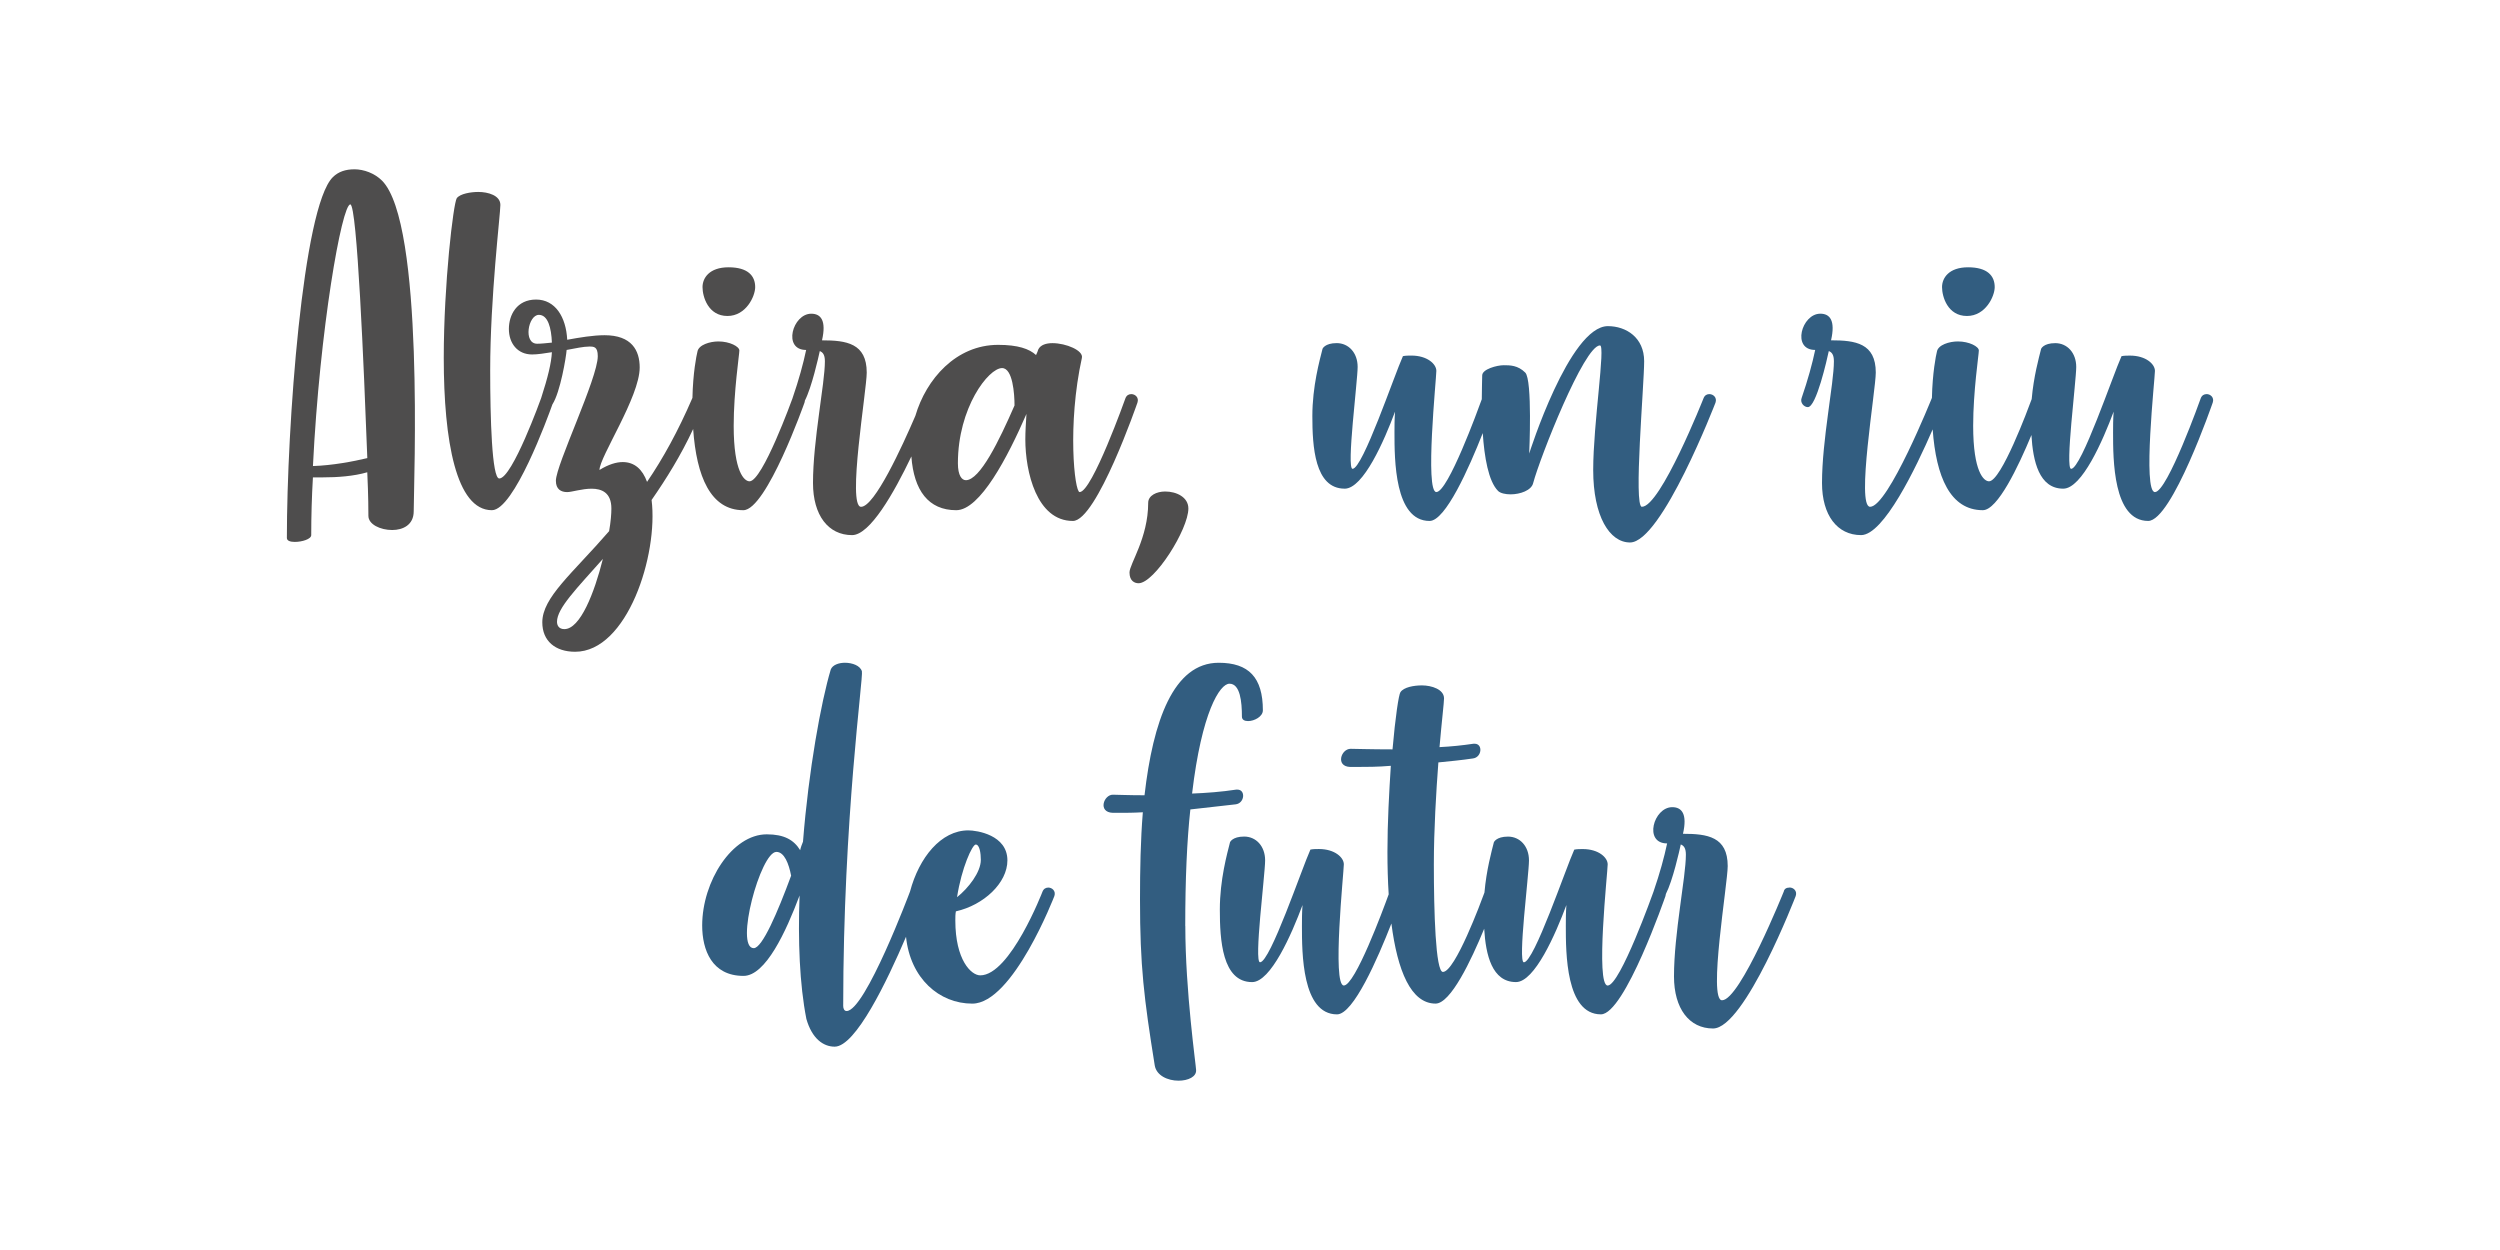 <?xml version="1.0" encoding="UTF-8"?><svg id="Capa_1" xmlns="http://www.w3.org/2000/svg" viewBox="0 0 1200 600"><defs><style>.cls-1{fill:#4e4d4d;}.cls-2{fill:#325d80;}</style></defs><path class="cls-1" d="M170.05,81.27c-4.08,0-7.61,1.09-10.33,3.81-14.41,14.41-22.02,119.87-22.02,173.14,0,1.36,1.63,1.9,3.81,1.9,3.53,0,7.88-1.36,7.88-3.26,0-9.24,.27-18.48,.81-27.72h4.89c6.8,0,14.68-.54,21.2-2.45,.54,11.42,.54,19.3,.54,20.93,0,4.08,5.71,6.79,11.42,6.79,5.16,0,10.33-2.45,10.33-8.97,0-13.32,5.16-138.35-15.22-158.74-3.53-3.53-8.7-5.44-13.32-5.44Zm-19.84,142.43c3.26-65.78,13.86-125.58,17.94-125.58,3.26,0,6.52,78.28,8.16,121.77-6.8,1.63-16.85,3.53-26.09,3.81Z"/><path class="cls-1" d="M349.17,151.67c8.97,0,13.32-9.51,13.32-13.86,0-5.44-3.53-9.51-12.78-9.51s-12.5,5.16-12.5,9.51c0,4.62,2.72,13.86,11.96,13.86Z"/><path class="cls-1" d="M542.96,189.18c-1.09,0-2.17,.54-2.72,1.9,0,0-16.04,45.12-22.02,45.12-2.45,0-5.98-32.35,1.09-64.42,.81-3.53-7.61-7.07-14.13-7.07-2.99,0-5.71,.82-6.79,2.99-.27,.82-.54,1.63-1.09,2.72-3.26-2.99-8.7-4.89-18.21-4.89-20.13,0-34.52,16.37-39.72,34.08-6.36,14.79-19.59,43.66-26.06,43.66-6.79,0,2.72-55.99,2.72-64.42,0-14.13-9.79-15.49-21.47-15.49,2.18-9.51-.54-12.78-5.16-12.78-8.97,0-13.86,17.4-2.45,17.4-1.36,6.52-3.53,14.41-6.52,23.1,0,.01,0,.02,0,.03-.23,.65-14.45,39.92-20.65,39.92-2.45,0-7.61-4.35-7.61-26.64,0-16.58,2.72-34.25,2.72-36.15s-4.62-4.35-10.06-4.35c-4.08,0-9.51,1.63-10.06,4.89-.5,1.99-2.14,10.17-2.4,22.2,0,.03-.03,.05-.04,.09-6.8,15.77-14.13,29.08-21.75,40.23-2.17-5.98-5.98-9.51-11.69-9.51-2.99,0-6.8,1.09-11.14,3.8,0-6.25,19.3-35.06,19.3-49.2,0-8.15-3.81-15.49-16.85-15.49-5.44,0-11.96,1.09-17.94,2.18-.54-10.87-5.71-19.3-14.95-19.3s-13.05,7.34-13.05,14.13,4.08,12.23,11.14,12.23c2.72,0,5.98-.54,9.51-1.09-.27,5.16-1.9,11.96-5.16,22.02h0c-.06,.18-13.87,38.6-20.11,38.6-3.53,0-4.35-29.08-4.35-51.92,0-35.06,4.89-75.02,4.89-79.37,0-4.62-5.98-6.25-10.6-6.25-3.53,0-8.7,.82-10.33,2.99-1.63,2.45-6.25,41.04-6.25,76.65,0,39.96,5.98,73.12,23.1,73.12,10.58,0,26.77-44.37,29.07-50.83,3.75-5.74,6.58-22.71,6.81-26.09,4.35-.81,8.15-1.63,10.87-1.63,2.18,0,4.08,0,4.08,4.62,0,10.6-20.11,52.19-20.11,59.8,0,4.08,2.45,5.44,5.44,5.44,2.18,0,7.07-1.63,11.69-1.63,4.89,0,9.51,1.9,9.51,9.51,0,2.45-.27,6.25-1.09,10.87-17.67,20.39-32.07,31.8-32.07,43.76,0,8.97,6.25,14.13,15.77,14.13,25.01,0,39.96-46.48,36.69-72.85,7.01-10.1,14.01-21.31,19.95-34.07,1.6,22.85,8.41,38.97,24.08,38.97,11.14,0,29.36-51.64,29.36-51.64,.11-.32,.16-.63,.17-.93,3.31-6.43,6.54-20.87,7.17-23.81,1.36,.54,2.45,1.63,2.45,4.89,0,10.87-5.71,37.78-5.71,58.44,0,15.49,7.34,25.01,18.75,25.01,8.57,0,20.06-20.14,28.47-37.76,1.19,16.37,8.22,25.8,21.54,25.8,11.42,0,24.73-25.55,33.7-46.21-.27,4.35-.54,8.43-.54,12.23,0,15.49,5.44,39.14,22.83,39.14,11.42,0,30.99-56.81,30.99-56.81,.82-2.45-1.09-4.08-2.99-4.08Zm-285.12-24.19c-6.79,0-4.35-13.86,.82-13.86,4.35,0,5.98,6.25,6.25,13.32-2.72,.27-5.16,.54-7.07,.54Zm13.05,136.99c-2.72,0-3.53-1.9-3.53-3.53,0-6.52,9.51-16.04,22.02-30.17-4.08,16.31-10.87,33.7-18.48,33.7Zm192.71-71.49c-1.9,0-3.81-2.17-3.81-8.15,0-26.64,14.68-45.66,21.2-45.66,5.16,0,5.98,12.5,5.98,17.94-7.34,16.85-16.58,35.88-23.38,35.88Z"/><path class="cls-1" d="M546.5,279.96c7.61,0,23.92-25.82,23.92-35.88,0-5.44-5.71-8.16-11.14-8.16-4.08,0-8.15,1.9-8.15,5.44,0,16.85-8.97,29.36-8.97,33.43s2.45,5.17,4.35,5.17Z"/><path class="cls-2" d="M645.43,234.57c8.97,0,19.03-23.1,24.19-36.97-.27,3.81-.27,7.07-.27,10.06,0,12.78,0,42.4,16.85,42.4,7.62,0,18.89-25.34,25.52-42.17,.77,11.47,2.71,23.12,7.36,27.77,1.09,1.09,3.53,1.63,5.98,1.63,4.62,0,10.06-1.9,10.87-5.44,3.26-12.23,24.46-66.05,32.07-66.05,2.72,0-3.26,37.51-3.26,59.8s7.88,34.79,17.67,34.79c15.22,0,41.04-67.14,41.04-67.14,.82-2.45-1.09-4.08-2.99-4.08-1.09,0-2.17,.54-2.72,1.9,0,0-20.66,52.19-29.63,52.19-4.08,0,1.09-58.44,1.09-69.86s-8.7-16.85-17.4-16.85c-18.48,0-37.78,61.16-37.78,61.16,0,0,1.63-35.34-1.9-38.87-3.53-3.53-7.34-3.53-10.33-3.53-3.26,0-10.33,1.9-10.33,4.89,0,1.4-.18,5.74-.2,11.44-1.87,5.18-16.23,44.55-21.81,44.55s0-54.63,0-58.17c0-3.26-4.35-7.34-11.96-7.34-1.36,0-2.72,0-4.08,.27-4.08,8.97-19.3,54.09-24.19,54.09-2.99,0,2.45-42.13,2.45-48.92s-4.35-11.42-10.06-11.42-6.79,2.72-6.79,2.72c-1.36,5.44-4.89,17.94-4.89,32.35s1.09,34.79,15.49,34.79Z"/><path class="cls-2" d="M944.14,151.67c8.97,0,13.32-9.51,13.32-13.86,0-5.44-3.53-9.51-12.78-9.51s-12.5,5.16-12.5,9.51c0,4.62,2.72,13.86,11.96,13.86Z"/><path class="cls-2" d="M1059.11,189.18c-1.09,0-2.17,.54-2.72,1.9,0,0-16.04,45.12-22.02,45.12s0-54.63,0-58.17c0-3.26-4.35-7.34-11.96-7.34-1.36,0-2.72,0-4.08,.27-4.08,8.97-19.3,54.09-24.19,54.09-2.99,0,2.45-42.13,2.45-48.92s-4.35-11.42-10.06-11.42-6.79,2.72-6.79,2.72c-1.09,4.37-3.59,13.32-4.53,24.14-1.66,4.54-14.63,39.46-20.48,39.46-2.45,0-7.61-4.35-7.61-26.64,0-16.58,2.72-34.25,2.72-36.15s-4.62-4.35-10.06-4.35c-4.08,0-9.51,1.63-10.06,4.89-.5,1.99-2.13,10.16-2.4,22.19,0,.04-.03,.06-.04,.1,0,0-20.93,52.19-29.63,52.19-6.8,0,2.72-55.99,2.72-64.42,0-14.13-9.79-15.49-21.47-15.49,2.18-9.51-.54-12.78-5.16-12.78-8.97,0-13.86,17.4-2.45,17.4-1.36,6.52-3.53,14.41-6.52,23.1-.82,2.17,1.09,4.35,2.99,4.35,4.08,0,9.24-23.1,10.06-26.91,1.36,.54,2.45,1.63,2.45,4.89,0,10.87-5.71,37.78-5.71,58.44,0,15.49,7.34,25.01,18.75,25.01,10.83,0,26.32-32.17,34.37-50.75,1.62,22.76,8.43,38.79,24.07,38.79,7.09,0,17.02-20.87,23.33-36.08,.73,12.63,3.71,25.75,15.27,25.75,8.97,0,19.03-23.1,24.19-36.97-.27,3.81-.27,7.07-.27,10.06,0,12.78,0,42.4,16.85,42.4,11.42,0,30.99-56.81,30.99-56.81,.82-2.45-1.09-4.08-2.99-4.08Z"/><path class="cls-2" d="M503.14,426.04c-1.09,0-2.17,.54-2.72,1.9,0,0-15.49,40.23-29.9,40.23-4.35,0-11.96-7.34-11.96-26.37,0-1.63,0-2.99,.27-4.35,13.32-2.99,24.73-13.59,24.73-24.46,0-12.23-14.68-14.41-18.76-14.41-13.13,0-23.63,13.02-27.98,29.34,0,0,0,.01-.01,.02,0,0-21.47,57.35-30.44,57.35-1.09,0-1.63-1.09-1.63-2.45,0-90.24,9.78-157.92,8.97-160.64-.82-2.72-4.62-4.08-8.16-4.08-2.99,0-5.98,1.09-6.79,3.26-4.62,15.49-10.6,48.11-13.32,82.63-.54,1.36-1.09,2.72-1.36,4.08-2.99-4.89-7.61-7.61-16.04-7.61-16.58,0-30.99,22.56-30.99,43.76,0,11.69,4.62,24.19,19.84,24.19,10.6,0,20.39-21.2,26.91-38.6-.82,21.75,0,42.67,3.26,59.25,2.72,9.51,8.16,13.32,13.59,13.32,10.02,0,25.1-31.33,34.24-52.75,2.05,20.03,15.99,32.09,31.8,32.09,19.57,0,39.41-51.64,39.41-51.64,.82-2.45-1.09-4.08-2.99-4.08Zm-34.79-20.66c1.9,0,2.45,4.35,2.45,7.34,0,5.98-5.98,13.59-11.42,17.94,2.18-14.13,7.34-25.28,8.97-25.28Zm-106.55,49.74c-9.24,0,3.26-46.21,10.87-46.21,3.81,0,5.98,5.71,7.07,11.42-6.52,17.67-13.86,34.79-17.94,34.79Z"/><path class="cls-2" d="M568.92,444.52c0-22.56,.82-41.04,2.45-55.99,7.07-.82,14.41-1.63,21.75-2.45,4.35-.54,4.89-7.07,.82-7.07h-.54c-7.07,1.09-14.41,1.63-21.2,1.9,4.62-39.14,13.32-52.73,17.94-52.73,5.16,0,5.98,8.7,5.98,15.77,0,1.63,1.36,2.17,2.99,2.17,2.99,0,7.07-2.17,7.07-5.16,0-15.77-6.8-22.83-21.2-22.83-21.74,0-31.53,28-35.61,63.6-7.61,0-13.32-.27-15.22-.27-4.35,0-7.34,8.43,0,8.7h2.99c2.99,0,6.8,0,11.42-.27-1.09,13.32-1.36,27.72-1.36,41.86,0,32.07,1.9,47.29,7.07,79.64,.81,4.89,6.25,7.34,11.42,7.34,4.62,0,8.7-1.9,8.43-5.17,0-1.9-5.17-37.78-5.17-69.04Z"/><path class="cls-2" d="M858.93,426.04c-1.36,0-2.45,.54-2.72,1.9,0,0-20.93,52.19-29.63,52.19-6.79,0,2.72-55.99,2.72-64.42,0-14.13-9.79-15.49-21.47-15.49,2.18-9.51-.54-12.78-5.16-12.78-8.97,0-13.86,17.4-2.45,17.4-1.36,6.52-3.53,14.41-6.52,23.1,0,0,0,.01,0,.02-.16,.45-16.06,45.1-22.01,45.1s0-54.63,0-58.17c0-3.26-4.35-7.34-11.96-7.34-1.36,0-2.72,0-4.08,.27-4.08,8.97-19.3,54.09-24.19,54.09-2.99,0,2.45-42.13,2.45-48.92s-4.35-11.42-10.06-11.42-6.79,2.72-6.79,2.72c-1.09,4.37-3.59,13.31-4.52,24.13-1.61,4.42-14.1,38.11-19.94,38.11-3.53,0-4.35-29.08-4.35-51.64,0-16.58,1.09-34.52,2.17-48.93,5.44-.54,11.14-1.09,16.58-1.9,4.35-.54,4.89-7.07,.82-7.07h-.54c-5.44,.82-10.87,1.36-16.31,1.63,1.09-12.5,2.17-21.47,2.17-23.38,0-4.35-5.98-6.25-10.6-6.25-3.8,0-8.7,.82-10.33,3.26-.81,1.09-2.45,11.96-3.8,27.45-10.33,0-17.94-.27-20.11-.27-4.62,0-7.34,8.43-.27,8.7h3.53c4.08,0,9.79,0,16.04-.54-.82,12.77-1.63,27.18-1.63,41.31,0,7.05,.19,13.89,.6,20.38-2.71,7.48-16.16,43.76-21.53,43.76-5.71,0,0-54.63,0-58.17,0-3.26-4.35-7.34-11.96-7.34-1.36,0-2.72,0-4.08,.27-4.08,8.97-19.3,54.09-24.19,54.09-2.99,0,2.45-42.13,2.45-48.92s-4.35-11.42-10.06-11.42-6.79,2.72-6.79,2.72c-1.36,5.44-4.89,17.94-4.89,32.35s1.09,34.79,15.49,34.79c8.97,0,19.03-23.1,24.19-36.97-.27,3.81-.27,7.07-.27,10.06,0,12.78,0,42.4,16.85,42.4,7.84,0,19.54-26.82,26.09-43.61,2.91,22.73,9.42,38.44,21.2,38.44,7.24,0,17.09-20.74,23.34-35.94,.74,12.58,3.75,25.61,15.26,25.61,8.97,0,19.03-23.1,24.19-36.97-.27,3.81-.27,7.07-.27,10.06,0,12.78,0,42.4,16.85,42.4,11.42,0,30.99-56.81,30.99-56.81,.11-.33,.16-.65,.18-.95,3.31-6.44,6.53-20.85,7.16-23.79,1.36,.54,2.45,1.63,2.45,4.89,0,10.87-5.71,37.78-5.71,58.44,0,15.49,7.34,25.01,18.75,25.01,15.22,0,39.68-63.6,39.68-63.6,.82-2.45-1.09-4.08-2.99-4.08Z"/></svg>